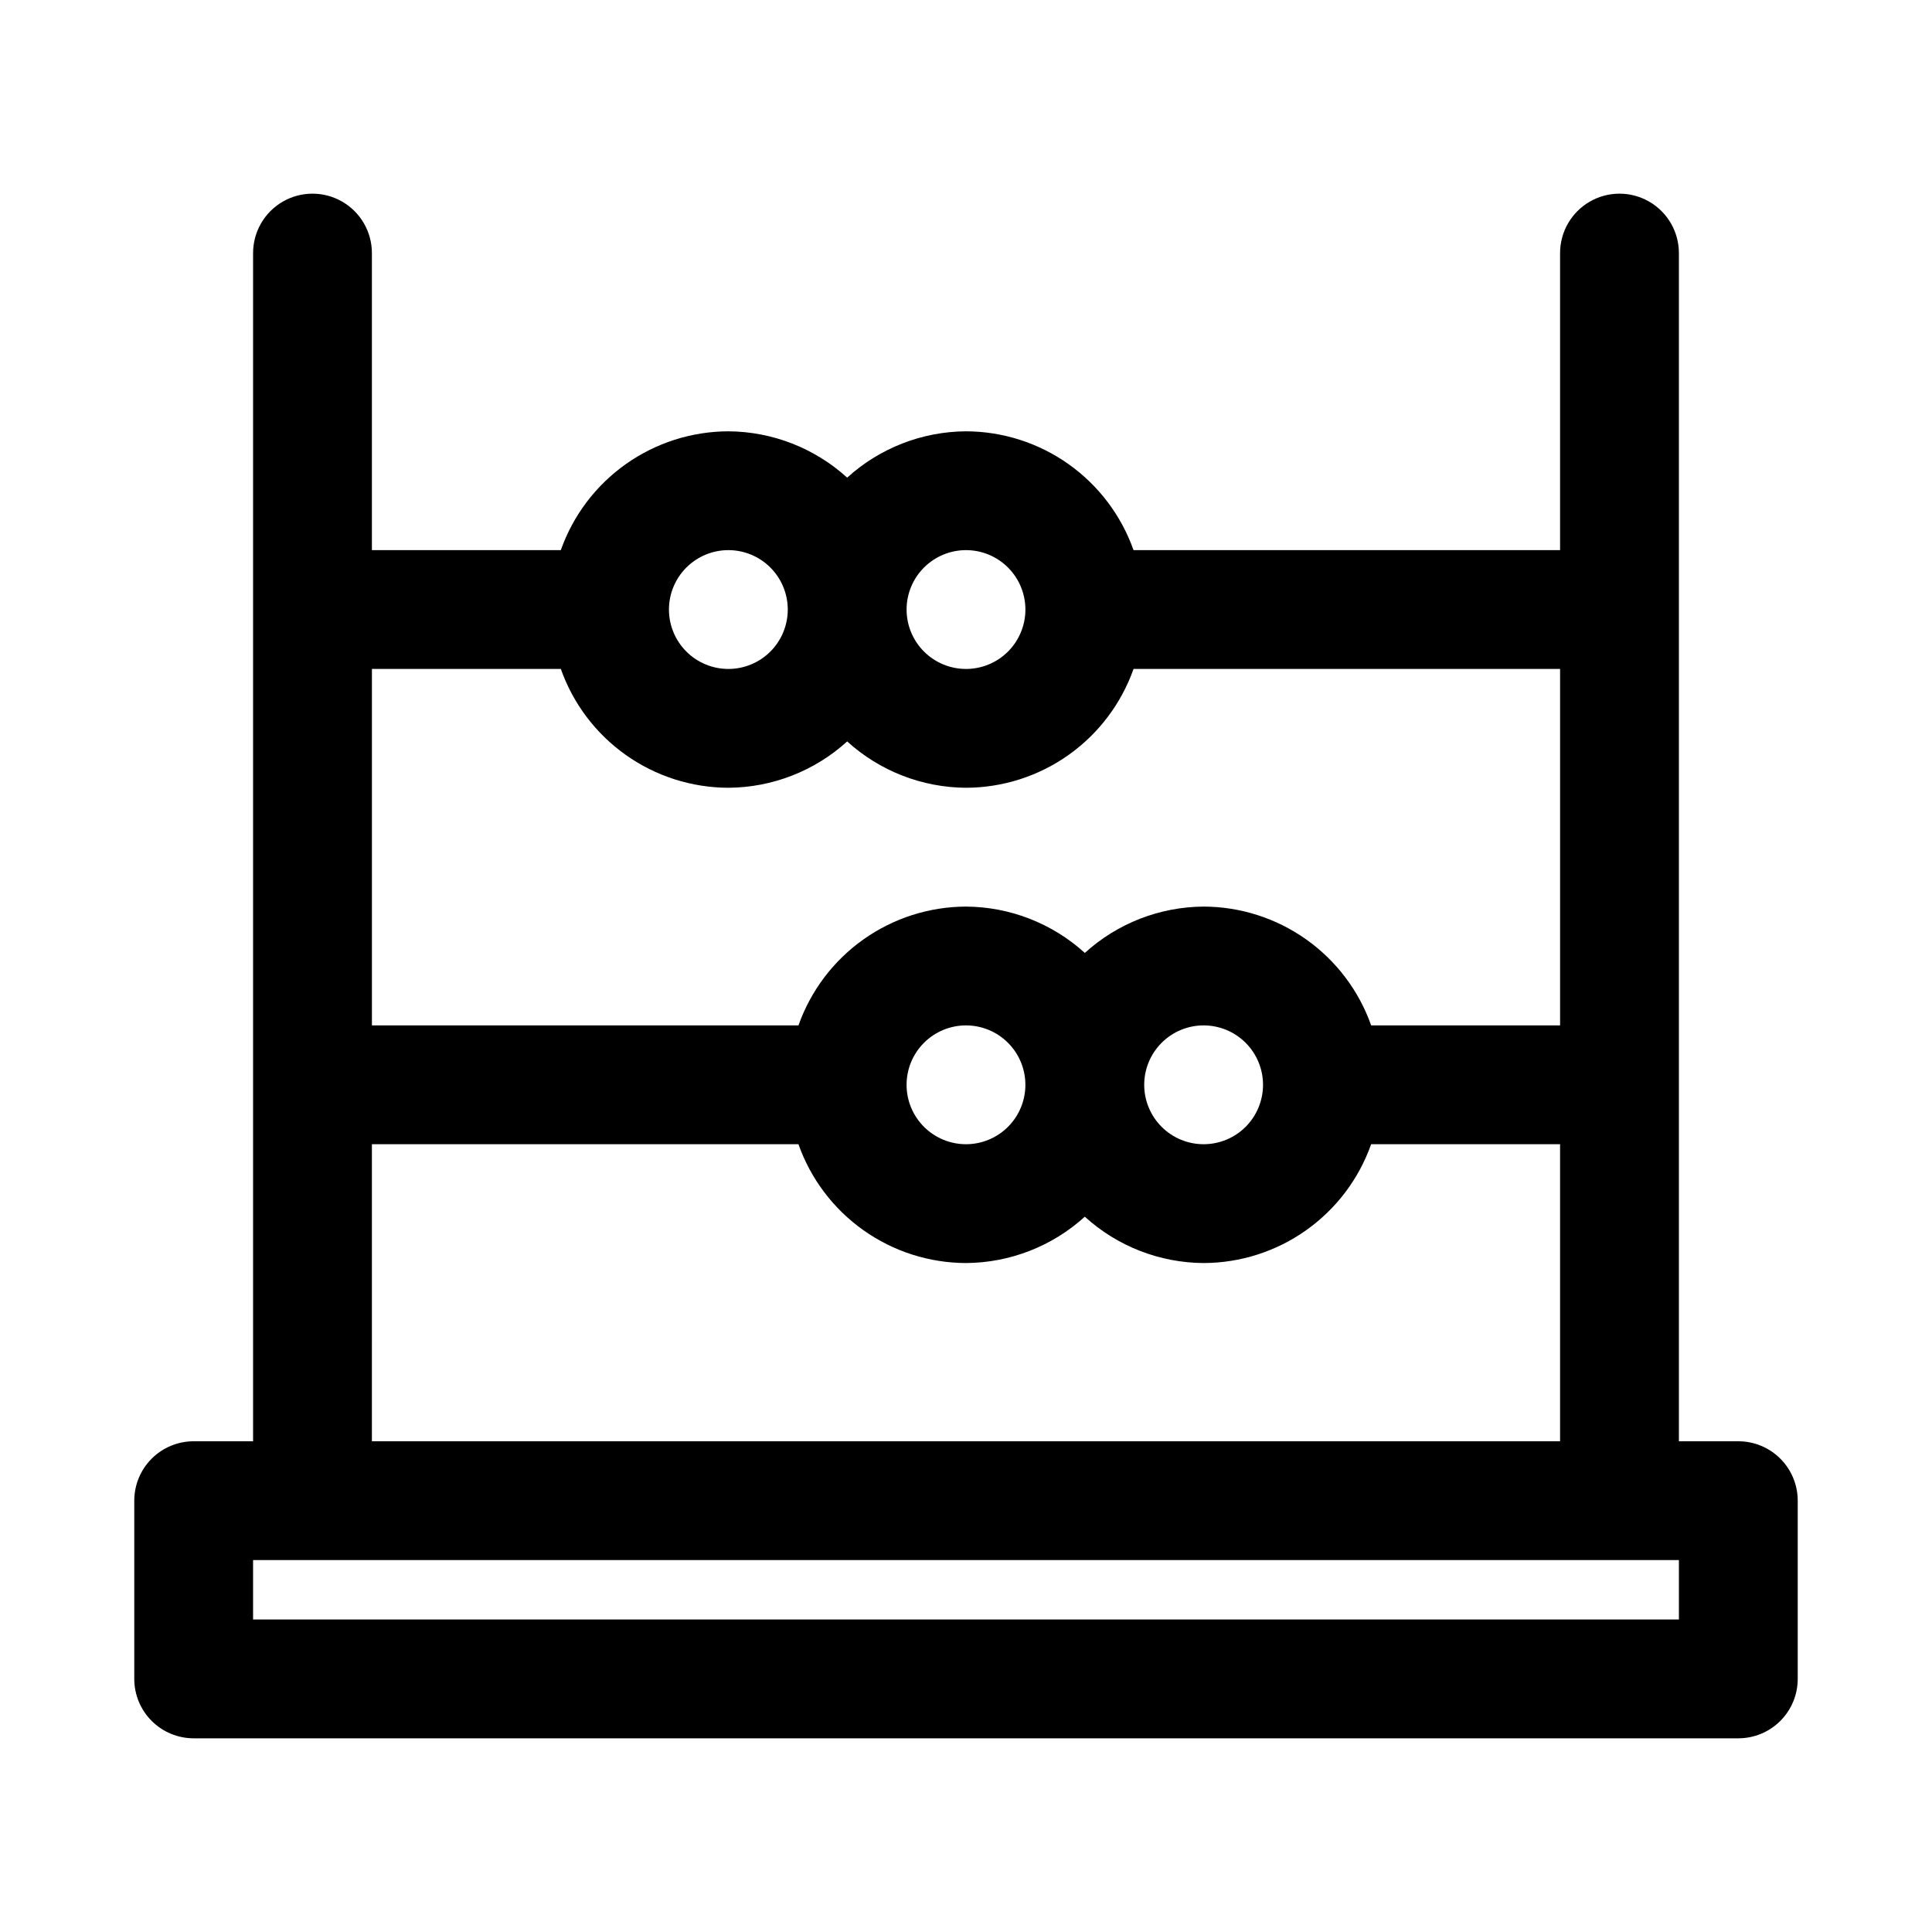 <?xml version="1.0" encoding="UTF-8"?>
<!-- The Best Svg Icon site in the world: iconSvg.co, Visit us! https://iconsvg.co -->
<svg fill="#000000" width="800px" height="800px" version="1.1" viewBox="144 144 512 512" xmlns="http://www.w3.org/2000/svg">
 <path d="m604.67 525.95h-15.746v-314.88c0-5.625-3-10.824-7.871-13.637-4.871-2.812-10.871-2.812-15.742 0s-7.875 8.012-7.875 13.637v78.719h-113.04c-3.25-9.188-9.262-17.145-17.207-22.781-7.949-5.637-17.449-8.68-27.191-8.707-11.652 0.07-22.867 4.445-31.488 12.281-8.625-7.836-19.84-12.211-31.488-12.281-9.746 0.027-19.242 3.07-27.191 8.707-7.949 5.637-13.961 13.594-17.207 22.781h-50.066v-78.719c0-5.625-3-10.824-7.871-13.637s-10.875-2.812-15.746 0-7.871 8.012-7.871 13.637v314.88h-15.746c-4.176 0-8.18 1.66-11.133 4.613-2.949 2.953-4.609 6.957-4.609 11.133v47.23c0 4.176 1.66 8.18 4.609 11.133 2.953 2.953 6.957 4.613 11.133 4.613h409.35c4.176 0 8.18-1.66 11.133-4.613 2.953-2.953 4.609-6.957 4.609-11.133v-47.23c0-4.176-1.656-8.18-4.609-11.133-2.953-2.953-6.957-4.613-11.133-4.613zm-204.67-236.16c4.176 0 8.18 1.66 11.133 4.613 2.949 2.953 4.609 6.957 4.609 11.133 0 4.176-1.66 8.18-4.609 11.133-2.953 2.953-6.957 4.609-11.133 4.609s-8.18-1.656-11.133-4.609c-2.953-2.953-4.613-6.957-4.613-11.133 0-4.176 1.66-8.18 4.613-11.133 2.953-2.953 6.957-4.613 11.133-4.613zm-62.977 0c4.176 0 8.18 1.66 11.133 4.613s4.609 6.957 4.609 11.133c0 4.176-1.656 8.18-4.609 11.133s-6.957 4.609-11.133 4.609c-4.176 0-8.18-1.656-11.133-4.609s-4.613-6.957-4.613-11.133c0-4.176 1.66-8.18 4.613-11.133s6.957-4.613 11.133-4.613zm-44.398 31.488c3.246 9.188 9.258 17.145 17.207 22.785 7.949 5.637 17.445 8.676 27.191 8.703 11.648-0.07 22.863-4.441 31.488-12.281 8.621 7.84 19.836 12.211 31.488 12.281 9.742-0.027 19.242-3.066 27.191-8.703 7.945-5.641 13.957-13.598 17.207-22.785h113.04v94.465h-50.066c-3.246-9.188-9.258-17.145-17.207-22.781-7.945-5.637-17.445-8.68-27.188-8.707-11.652 0.07-22.867 4.445-31.488 12.281-8.625-7.836-19.84-12.211-31.488-12.281-9.746 0.027-19.242 3.07-27.191 8.707-7.949 5.637-13.961 13.594-17.207 22.781h-113.04v-94.465zm186.09 110.21c0 4.176-1.66 8.18-4.609 11.133-2.953 2.949-6.961 4.609-11.133 4.609-4.176 0-8.184-1.66-11.133-4.609-2.953-2.953-4.613-6.957-4.613-11.133s1.66-8.184 4.613-11.133c2.949-2.953 6.957-4.613 11.133-4.613 4.172 0 8.18 1.66 11.133 4.613 2.949 2.949 4.609 6.957 4.609 11.133zm-62.977 0c0 4.176-1.66 8.18-4.609 11.133-2.953 2.949-6.957 4.609-11.133 4.609s-8.18-1.66-11.133-4.609c-2.953-2.953-4.613-6.957-4.613-11.133s1.66-8.184 4.613-11.133c2.953-2.953 6.957-4.613 11.133-4.613s8.18 1.66 11.133 4.613c2.949 2.949 4.609 6.957 4.609 11.133zm-173.18 15.742h113.04c3.246 9.188 9.258 17.145 17.207 22.781 7.949 5.641 17.445 8.68 27.191 8.707 11.648-0.07 22.863-4.441 31.488-12.281 8.621 7.84 19.836 12.211 31.488 12.281 9.742-0.027 19.242-3.066 27.188-8.707 7.949-5.637 13.961-13.594 17.207-22.781h50.066v78.719h-314.88zm346.37 125.95h-377.86v-15.746h377.86z"/>
</svg>